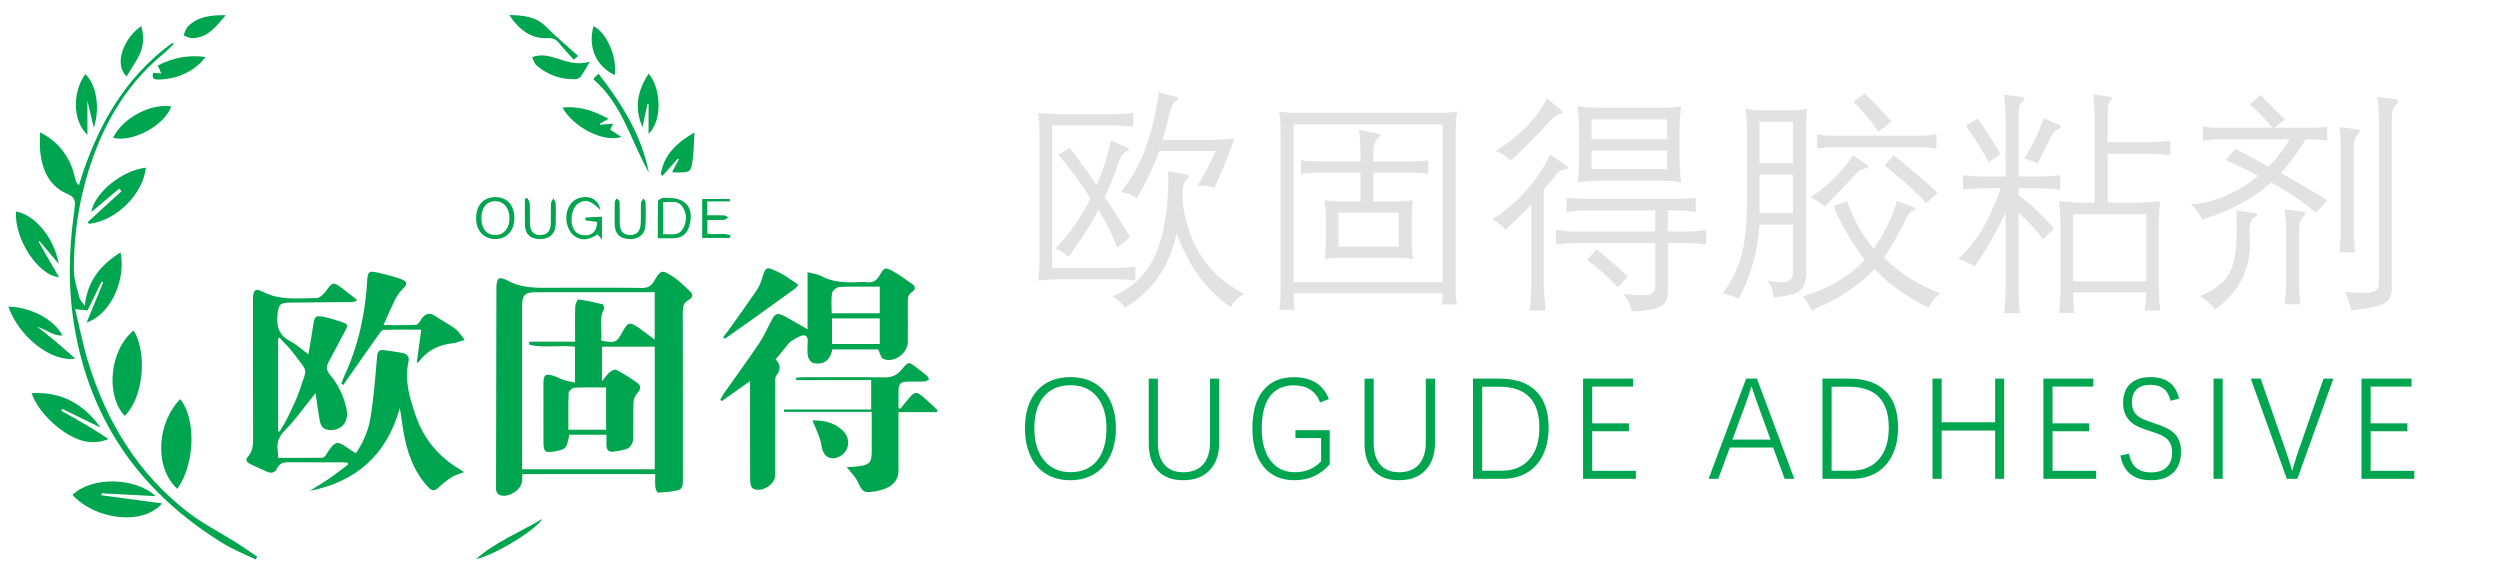 <?xml version="1.0" encoding="utf-8"?>
<!-- Generator: Adobe Illustrator 16.0.0, SVG Export Plug-In . SVG Version: 6.00 Build 0)  -->
<!DOCTYPE svg PUBLIC "-//W3C//DTD SVG 1.1//EN" "http://www.w3.org/Graphics/SVG/1.1/DTD/svg11.dtd">
<svg version="1.1" id="图层_1" xmlns="http://www.w3.org/2000/svg" xmlns:xlink="http://www.w3.org/1999/xlink" x="0px" y="0px"
	 width="302.042px" height="70.5px" viewBox="0 0 302.042 70.5" enable-background="new 0 0 302.042 70.5" xml:space="preserve">
<g>
	<path fill="#00A54F" d="M79.162,57.273c-5.394,0-10.67,0-16.044,0c-0.013,0.269-0.036,0.528-0.04,0.791
		c-0.017,1.162-1.865,2.261-2.848,1.668c-0.163-0.1-0.301-0.396-0.301-0.598c0.004-8.104,0.026-16.201,0.045-24.305
		c0.003-1.192,0.289-1.507,1.315-0.947c1.9,1.036,3.896,0.887,5.907,0.886c3.45,0,6.902-0.024,10.352,0.02
		c0.716,0.01,1.13-0.226,1.489-0.839c0.773-1.328,0.886-1.387,2.176-0.586c0.788,0.49,1.459,1.186,2.15,1.827
		c0.422,0.392,0.319,0.797-0.169,1.056c-0.587,0.312-0.706,0.787-0.704,1.431c0.021,6.725,0.01,13.448,0.017,20.174
		c0,0.563,0.053,1.211-0.598,1.375c-0.784,0.199-1.609,0.248-2.42,0.289c-0.099,0.008-0.289-0.428-0.313-0.668
		C79.126,58.355,79.162,57.859,79.162,57.273z M63.078,56.699c5.409,0,10.705,0,16.029,0c0-4.971,0-9.889,0-14.813
		c-2.169,0-4.282,0-6.382,0c0,1.351,0,2.638,0,4.177c0.416-0.498,0.636-0.849,0.937-1.098c0.216-0.177,0.626-0.383,0.802-0.287
		c0.872,0.467,1.719,0.991,2.525,1.569c0.48,0.345,0.454,0.771,0.01,1.246c-0.262,0.278-0.451,0.743-0.464,1.131
		c-0.053,1.517,0.017,3.035-0.051,4.548c-0.016,0.352-0.319,0.857-0.622,0.997c-0.547,0.253-1.189,0.322-1.798,0.399
		c-0.528,0.068-0.801-0.236-0.798-0.785c0.002-0.403,0.001-0.807,0.001-1.26c-1.562,0-3.028,0-4.485,0
		c-0.313,1.666-0.391,1.754-1.759,2.009c-1.184,0.222-1.361,0.073-1.363-1.194c-0.005-2.344,0.001-4.688-0.005-7.029
		c-0.003-1.01,0.247-1.221,1.198-0.914c0.435,0.139,0.839,0.377,1.274,0.519c0.417,0.133,0.857,0.196,1.337,0.305
		c0-1.538,0-2.931,0-4.333c-1.87-0.218-3.734,0.192-5.531-0.242c0.003-0.123,0.007-0.244,0.01-0.365c1.834,0,3.671,0,5.537,0
		c0-1.535-0.022-2.909,0.019-4.282c0.01-0.289,0.285-0.831,0.382-0.818c0.979,0.134,1.95,0.341,2.912,0.578
		c0.11,0.028,0.262,0.446,0.195,0.562c-0.719,1.252-0.164,2.57-0.361,3.828c1.716,0.33,1.854,0.268,2.617-1.109
		c0.027-0.051,0.052-0.098,0.08-0.145c0.541-0.931,0.755-0.988,1.649-0.424c0.252,0.157,0.489,0.342,0.729,0.52
		c0.442,0.328,0.88,0.658,1.398,1.046c0-1.999,0-3.827,0-5.732c-2.138,0-4.21,0-6.281,0c-2.698,0-5.394-0.009-8.091,0.005
		c-1.35,0.009-1.648,0.349-1.648,1.724c0.002,6.201,0.002,12.406,0.002,18.607C63.078,55.961,63.078,56.288,63.078,56.699z
		 M73.227,51.922c0-1.711,0-3.373,0-5.109c-1.315,0-2.579-0.035-3.838,0.03c-0.248,0.013-0.676,0.396-0.686,0.622
		c-0.063,1.479-0.032,2.961-0.032,4.457C70.248,51.922,71.717,51.922,73.227,51.922z"/>
	<path fill="#00A54F" d="M37.265,42.807c0.21-1.279,0.414-2.406,0.58-3.539c0.147-1.008,0.265-1.179,1.233-0.998
		c0.84,0.153,1.65,0.479,2.472,0.729c0.485,0.147,0.447,0.425,0.235,0.815c-0.713,1.313-1.393,2.646-2.102,3.961
		c-0.297,0.552-0.251,0.976,0.171,1.479c1.032,1.229,1.723,2.662,2.028,4.261c0.254,1.336-0.5,2.363-1.74,2.438
		c-0.922,0.055-1.36-0.271-1.525-1.207c-0.176-0.998-0.31-2.004-0.499-3.249c-0.28,0.355-0.429,0.55-0.583,0.74
		c-0.995,1.228-1.906,2.545-3.017,3.65c-0.756,0.75-1.109,1.489-0.967,2.519c0.037,0.269,0.032,0.541,0.052,0.909
		c1.813,0,3.583,0.007,5.352-0.012c0.126,0,0.274-0.144,0.372-0.256c0.122-0.145,0.195-0.33,0.303-0.486
		c0.862-1.271,1.146-1.32,2.369-0.442c0.302,0.219,0.623,0.409,0.993,0.649c0.929-1.373,1.541-2.828,1.782-4.36
		c0.378-2.409,0.583-4.853,0.777-7.291c0.053-0.681,0.262-0.896,0.864-0.81c0.771,0.11,1.545,0.199,2.304,0.365
		c0.464,0.104,0.762,0.457,0.641,0.985c-0.529,2.29,0.141,4.431,0.856,6.532c0.977,2.863,2.813,5.047,5.406,6.549
		c0.113,0.064,0.218,0.148,0.443,0.305c-0.557,0.219-1.049,0.335-1.457,0.59c-0.569,0.356-1.108,0.781-1.599,1.246
		c-0.476,0.454-0.83,0.467-1.287-0.029c-1.795-1.947-2.592-4.343-3.016-6.906c-0.144-0.861-0.229-1.734-0.407-2.639
		c-1.579,5.684-5.296,8.91-10.884,10.004c0.798-0.502,1.612-0.976,2.387-1.511c0.773-0.53,1.51-1.125,2.263-1.69
		c-0.018-0.068-0.036-0.139-0.055-0.207c-0.247-0.018-0.493-0.045-0.738-0.045c-2.131-0.004-4.261,0.019-6.39-0.01
		c-0.626-0.009-1.106,0.127-1.403,0.729c-0.244,0.502-0.652,0.652-1.148,0.441c-0.718-0.306-1.429-0.632-2.132-0.972
		c-0.41-0.196-0.586-0.508-0.226-0.905c0.559-0.621,0.605-1.356,0.604-2.15c-0.02-5.624-0.01-11.248-0.01-16.871
		c0-1.066,0.262-1.342,1.179-0.87c2.097,1.083,4.315,0.784,6.504,0.758c0.392-0.004,0.87-0.476,1.147-0.855
		c0.789-1.08,0.831-1.131,1.892-0.362c0.604,0.438,1.176,0.922,1.875,1.476c-0.307,0.135-0.42,0.225-0.534,0.226
		c-2.506,0.028-5.013,0.045-7.519,0.065c-1.358,0.012-1.461,0.232-1.587,1.565c-0.14,1.459,0.281,2.45,1.58,3.129
		C35.831,41.631,36.457,42.212,37.265,42.807z M33.602,52.1c0.06,0.015,0.118,0.028,0.178,0.047c0.337-0.59,0.714-1.156,1.003-1.77
		c0.515-1.088,1.073-2.167,1.442-3.309c0.902-2.793,1.066-1.91-0.763-4.385c-0.502-0.682-1.127-1.264-1.697-1.893
		c-0.053,0.04-0.109,0.082-0.164,0.123C33.602,44.643,33.602,48.372,33.602,52.1z"/>
	<path fill="#00A54F" d="M106.097,42.214c-1.743,0-3.646,0-5.542,0c-0.237,1.321-1.09,1.945-2.346,1.632
		c-0.257-0.063-0.55-0.502-0.6-0.809c-0.096-0.59-0.062-1.209-0.022-1.811c0.038-0.578-0.267-0.813-0.72-0.677
		c-0.469,0.138-0.906,0.429-1.32,0.709c-0.24,0.162-0.415,0.429-0.607,0.66c-0.4,0.479-0.793,0.968-1.229,1.503
		c0.614,0.622,0.646,1.258,0.078,1.953c-0.157,0.193-0.121,0.574-0.122,0.871c-0.007,3.721-0.003,7.438-0.006,11.158
		c0,1.152-1.736,2.205-2.715,1.598c-0.213-0.131-0.312-0.605-0.313-0.925c-0.021-3.69-0.014-7.386-0.014-11.074
		c0-0.274,0-0.547,0-0.96c-1.195,0.848-2.301,1.634-3.408,2.417c-0.062-0.054-0.124-0.108-0.185-0.16
		c0.146-0.258,0.271-0.526,0.44-0.769c1.414-2.014,2.864-3.999,4.241-6.036c0.562-0.834,0.983-1.767,1.442-2.669
		c0.499-0.98,0.748-1.1,1.688-0.598c0.877,0.47,1.726,0.989,2.729,1.568c0-2.329,0-4.536,0-6.909
		c0.652,0.174,1.205,0.215,1.651,0.46c1.344,0.734,2.773,0.809,4.239,0.746c0.43-0.02,0.868-0.05,1.292,0.005
		c0.707,0.093,1.146-0.184,1.51-0.806c0.586-0.999,0.676-1.038,1.653-0.509c0.802,0.437,1.533,1.009,2.29,1.532
		c0.474,0.326,0.407,0.69-0.025,0.971c-0.459,0.298-0.504,0.714-0.499,1.206c0.019,1.599,0.011,3.198,0.005,4.795
		c-0.004,1.417-1.71,2.644-2.979,2.065C106.423,43.23,106.327,42.674,106.097,42.214z M106.289,38.471c-1.979,0-3.873,0-5.769,0
		c0,1.071,0,2.071,0,3.092c1.953,0,3.847,0,5.769,0C106.289,40.509,106.289,39.523,106.289,38.471z M106.289,34.634
		c-1.677,0-3.282-0.041-4.883,0.036c-0.319,0.015-0.834,0.451-0.882,0.753c-0.125,0.793-0.042,1.617-0.042,2.423
		c1.997,0,3.888,0,5.807,0C106.289,36.773,106.289,35.762,106.289,34.634z"/>
	<path fill="#00A54F" d="M10.243,36.925c0.349-3.135,2.025-4.982,4.321-6.434c0.647,3.033-0.958,7.372-4.103,8.487
		c0.693-1.68,1.351-3.273,2.007-4.866c-0.066-0.032-0.133-0.063-0.2-0.094c-0.553,1.141-1.104,2.281-1.685,3.483
		c-0.393-0.039-0.832-0.083-1.503-0.15c0.542,2.231,0.949,4.357,1.581,6.412c2.246,7.305,6.082,13.551,12.135,18.188
		c1.754,1.346,3.758,2.349,5.634,3.532c0.899,0.564,1.767,1.18,2.648,1.773c-0.063,0.11-0.126,0.223-0.19,0.336
		c-1.301-0.633-2.664-1.158-3.894-1.912c-9.681-5.938-15.927-14.387-17.952-25.885c-0.828-4.71-0.768-9.426-0.087-14.148
		c0.035-0.245,0.036-0.495,0.072-0.74c0.112-0.78-0.145-1.17-0.929-1.504c-2.141-0.913-2.984-2.827-3.241-5.05
		c-0.083-0.723-0.013-1.464-0.013-2.372c1.883,0.965,3.063,2.319,3.79,4.094c0.226,0.555,0.337,1.158,0.518,1.734
		c0.062,0.197,0.175,0.377,0.377,0.568c2.111-6.926,5.428-12.945,11.29-17.199c0.054,0.045,0.107,0.092,0.16,0.138
		c-0.399,0.383-0.775,0.794-1.2,1.143c-4.898,4.023-7.766,9.347-9.448,15.422c-0.974,3.519-1.417,7.127-1.412,10.774
		c0.002,1.117,0.413,2.239,0.685,3.349C9.669,36.27,9.926,36.482,10.243,36.925z"/>
	<path fill="#00A54F" d="M108.756,49.396c0.351-0.424,0.697-0.856,1.052-1.276c0.694-0.815,0.919-0.853,1.721-0.17
		c0.609,0.516,1.176,1.084,1.762,1.627c-0.037,0.073-0.074,0.146-0.11,0.219c-1.512,0-3.023,0-4.628,0c0,1.601,0,3.108,0,4.617
		c0,0.743-0.022,1.489,0.005,2.231c0.043,1.181-0.513,1.939-1.541,2.359c-0.421,0.172-0.873,0.292-1.322,0.364
		c-1.371,0.216-1.456,0.096-2.084-1.187c-0.321-0.652-0.879-1.18-1.31-1.738c0.383-0.029,0.974-0.039,1.553-0.123
		c1.199-0.172,1.461-0.5,1.462-1.727c0.001-1.563,0-3.129,0-4.834c-3.595,0-7.096,0-10.595,0c-0.001-0.094-0.001-0.189-0.001-0.285
		c3.489,0,6.979,0,10.531,0c0-1.227,0-2.31,0-3.554c-3.03,0-6.044,0-9.056,0c-0.002-0.096-0.006-0.188-0.009-0.285
		c0.296-0.02,0.592-0.057,0.889-0.057c3.263-0.005,6.526-0.035,9.789,0.017c0.9,0.016,1.533-0.281,2.097-0.964
		c0.803-0.974,0.828-0.952,1.803-0.19c0.407,0.316,0.825,0.619,1.218,0.953c0.125,0.104,0.184,0.293,0.274,0.441
		c-0.172,0.089-0.341,0.249-0.516,0.257c-0.674,0.031-1.349,0.007-2.023,0.015c-0.934,0.012-1.155,0.232-1.163,1.162
		c-0.006,0.676-0.001,1.354-0.001,2.028C108.62,49.334,108.688,49.364,108.756,49.396z"/>
	<path fill="#00A54F" d="M50.891,39.831c-1.582,0-3.055-0.024-4.527,0.024c-0.209,0.006-0.447,0.328-0.606,0.552
		c-1.296,1.823-2.576,3.661-3.86,5.495c-0.141,0.199-0.279,0.402-0.417,0.604c-0.079-0.05-0.157-0.104-0.235-0.156
		c0.101-0.275,0.183-0.563,0.307-0.828c1.745-3.699,2.58-7.629,2.82-11.706c0.055-0.924,0.21-1.107,1.072-0.918
		c1.022,0.224,2.048,0.474,3.028,0.835c0.789,0.292,0.769,0.598,0.191,1.174c-0.356,0.354-0.669,0.783-0.895,1.233
		c-0.493,0.973-0.919,1.981-1.441,3.133c1.392,0,2.692,0.037,3.985-0.039c0.234-0.014,0.448-0.494,0.657-0.771
		c0.447-0.582,0.935-0.743,1.591-0.296c0.803,0.548,1.675,0.993,2.458,1.566c0.396,0.289,0.66,0.766,1.12,1.32
		c-0.57,0.176-0.955,0.362-1.354,0.404c-1.687,0.171-3.116,0.813-4.16,2.227c-0.042,0.057-0.127,0.08-0.277,0.168
		C50.53,42.5,50.702,41.225,50.891,39.831z"/>
	<path fill="#00A54F" d="M12.254,59.835c2.412,0.321,4.823,0.646,7.335,0.983c-2.258,2.676-8.008,2.047-10.834-1.025
		c2.316-2.24,7.584-2.146,10.048,0.146c-2.147-0.107-4.331-0.223-6.514-0.336C12.278,59.684,12.266,59.76,12.254,59.835z"/>
	<path fill="#00A54F" d="M21.417,59.063c-2.927-2.748-2.34-8.131,0.352-10.84C23.722,50.578,23.558,56.126,21.417,59.063z"/>
	<path fill="#00A54F" d="M15.063,50.25c-2.365-2.549-1.786-8.039,1.091-10.316C17.852,42.754,17.285,48.119,15.063,50.25z"/>
	<path fill="#00A54F" d="M13.108,53.043c-1.013,0.411-1.974,0.473-2.972,0.246c-2.408-0.544-5.547-3.385-6.309-5.788
		c3.534-0.212,6.253,1.258,8.324,4.159c-1.547-0.756-3.093-1.51-4.64-2.266c-0.039,0.08-0.079,0.16-0.117,0.238
		c1.077,0.607,2.164,1.196,3.229,1.826C11.447,51.945,12.24,52.486,13.108,53.043z"/>
	<path fill="#00A54F" d="M87.369,40.725c0.228-0.291,0.468-0.58,0.684-0.882c1.093-1.53,2.196-3.056,3.261-4.609
		c0.305-0.443,0.566-0.95,0.718-1.468c0.481-1.627,0.516-1.604,2.056-0.867c0.812,0.389,1.538,0.968,2.36,1.498
		c-0.198,0.244-0.276,0.392-0.394,0.478c-1.661,1.204-3.324,2.4-4.992,3.592c-1.162,0.83-2.333,1.646-3.5,2.467
		C87.497,40.863,87.432,40.794,87.369,40.725z"/>
	<path fill="#00A54F" d="M1,37.04c2.708,0.056,5.551,1.562,6.55,3.493c-1.185,0.068-1.988-0.762-3.029-1.041
		c0.751,0.602,1.511,1.191,2.25,1.811c0.761,0.637,1.502,1.303,2.33,2.021C6.204,43.791,2.305,40.713,1,37.04z"/>
	<path fill="#00A54F" d="M14.392,22.792c-1.114,0.939-2.228,1.877-3.359,2.83c0.358-2.325,3.746-5.066,6.595-5.362
		c-0.357,3.218-3.585,6.408-6.866,6.783c-0.062-0.062-0.123-0.125-0.185-0.185c1.37-1.257,2.739-2.513,4.109-3.77
		C14.588,22.989,14.49,22.89,14.392,22.792z"/>
	<path fill="#00A54F" d="M1.93,25.556c2.274,0.389,4.603,3.143,5.17,6.325c-0.873-1.034-1.599-1.893-2.325-2.751
		c-0.037,0.026-0.073,0.053-0.111,0.08c0.808,1.403,1.616,2.804,2.461,4.27C4.57,33.276,1.712,28.814,1.93,25.556z"/>
	<path fill="#00A54F" d="M20.692,12.858c-0.805,2.3-4.643,4.373-7.022,3.792C14.758,14.303,18.193,12.447,20.692,12.858z"/>
	<path fill="#00A54F" d="M67.957,12.989c2.002-0.199,3.765,0.367,5.547,1.365c-0.397,0.229-0.71,0.409-1.023,0.589
		c0.006,0.044,0.012,0.088,0.018,0.133c0.506-0.044,1.01-0.088,1.581-0.138c-0.126,0.25-0.23,0.456-0.366,0.723
		c0.453,0.291,0.899,0.577,1.368,0.879C72.792,17.279,69.165,15.243,67.957,12.989z"/>
	<path fill="#00A54F" d="M98.154,50.794c1.216-0.028,2.516,0.185,3.586,1.144c1.132,1.016,0.925,2.633-0.394,3.256
		c-0.862,0.406-1.622,0.131-1.958-0.776c-0.17-0.458-0.176-0.979-0.338-1.438C98.795,52.251,98.47,51.552,98.154,50.794z"/>
	<path fill="#00A54F" d="M10.562,16.301c-1.771-1.667-1.862-5.09-0.263-7.346c1.33,1.178,1.836,4.102,1.03,6.477
		c-0.265-1.127-0.495-2.101-0.767-3.254C10.562,13.657,10.562,14.946,10.562,16.301z"/>
	<path fill="#00A54F" d="M64.274,6.911c1.15-0.426,2.056-0.142,2.953,0.131c1.26,0.384,2.501,0.884,4.046,0.4
		c-0.428,0.714-0.729,1.284-1.102,1.802c-0.129,0.179-0.431,0.315-0.658,0.324c-1.765,0.059-3.338-0.511-4.688-1.662
		C64.571,7.69,64.473,7.284,64.274,6.911z"/>
	<path fill="#00A54F" d="M77.622,15.368c-1.007-2.311-0.616-4.436,0.746-6.457c1.434,1.599,1.757,5.565-0.011,7.268
		c0-1.228,0-2.421,0-3.614c-0.042-0.009-0.083-0.018-0.125-0.025C78.029,13.482,77.825,14.425,77.622,15.368z"/>
	<path fill="#00A54F" d="M81.194,20.806c0.311-0.588,0.564-1.065,0.818-1.542c-0.036-0.039-0.072-0.077-0.108-0.114
		c-0.619,0.699-1.237,1.397-1.856,2.096c-0.072-0.072-0.144-0.146-0.215-0.219c0.397-2.345,1.911-3.774,4.067-5.024
		c-0.065,1.139-0.07,2.079-0.181,3.006c-0.219,1.831-0.244,1.828-2.094,1.83C81.521,20.838,81.417,20.823,81.194,20.806z"/>
	<path fill="#00A54F" d="M19.486,8.878c-0.162-0.37-0.278-0.639-0.423-0.968C20.85,7,22.689,6.597,24.838,6.885
		c-0.266,0.313-0.427,0.545-0.629,0.731c-1.441,1.332-3.146,1.953-5.081,1.995c-0.603,0.014-0.788-0.202-0.616-0.819
		C18.793,8.816,19.075,8.841,19.486,8.878z"/>
	<path fill="#00A54F" d="M69.842,6.758C69.69,6.887,69.53,7.023,69.311,7.21c-0.611-0.686-1.23-1.33-1.787-2.026
		c-0.361-0.452-0.749-0.6-1.317-0.573c-2.061,0.095-3.474-0.992-4.684-2.798c1.72,0.06,3.192,0.154,4.407,1.376
		C67.155,4.421,68.493,5.537,69.842,6.758z"/>
	<path fill="#00A54F" d="M74.266,9.075c-2.293-1.121-3.255-3.39-2.558-5.925C73.313,3.971,74.592,6.889,74.266,9.075z"/>
	<path fill="#00A54F" d="M15.291,9.246c-1.712-1.737-0.045-4.891,1.785-6.1c0.286,1.104,0.312,2.217-0.125,3.229
		C16.522,7.36,15.879,8.247,15.291,9.246z"/>
	<path fill="#00A54F" d="M78.396,20.858c-2.17-3.804-3.21-8.303-6.719-11.291c0.125-0.151,0.203-0.258,0.296-0.352
		c0.091-0.091,0.199-0.168,0.352-0.294C75.116,12.526,77.501,16.29,78.396,20.858z"/>
	<path fill="#00A54F" d="M72.549,25.382c-0.84-0.813-1.71-1.608-2.813-0.703c-0.35,0.288-0.581,0.873-0.646,1.354
		c-0.201,1.465,0.412,2.352,1.537,2.404c0.938,0.045,1.511-0.556,1.51-1.625c-0.464-0.063-0.935-0.127-1.405-0.191
		c0.001-0.114,0.004-0.227,0.006-0.34c0.644-0.033,1.288-0.065,1.985-0.102c0,0.921,0,1.742,0,2.754
		c-0.246-0.291-0.373-0.438-0.523-0.617c-0.943,0.614-1.982,0.913-2.942,0.086c-0.393-0.338-0.695-0.941-0.782-1.467
		c-0.262-1.597,0.493-2.836,1.744-3.081C71.371,23.63,72.314,24.167,72.549,25.382z"/>
	<path fill="#00A54F" d="M27.274,1.836c-1.225,1.446-2.257,2.817-4.166,2.773c-0.311-0.007-0.617-0.221-0.925-0.339
		c0.156-0.349,0.235-0.779,0.484-1.035C23.882,1.984,25.449,1.824,27.274,1.836z"/>
	<path fill="#00A54F" d="M59.855,23.814c1.392,0.001,2.274,0.963,2.293,2.501c0.018,1.537-0.937,2.587-2.331,2.564
		c-1.392-0.021-2.295-1.012-2.295-2.515C57.523,24.792,58.419,23.813,59.855,23.814z M58.16,26.391
		c0.01,1.274,0.671,2.036,1.739,2.001c1.006-0.032,1.659-0.833,1.656-2.03c-0.003-1.224-0.707-2.06-1.727-2.055
		C58.783,24.313,58.149,25.104,58.16,26.391z"/>
	<path fill="#00A54F" d="M79.475,28.783c0-1.532-0.014-2.984,0.021-4.438c0.003-0.143,0.278-0.357,0.459-0.402
		c0.28-0.071,0.589-0.027,0.886-0.025c2.093,0.006,3.036,1.307,2.446,3.368c-0.281,0.977-0.886,1.467-1.882,1.493
		C80.793,28.796,80.179,28.783,79.475,28.783z M80.116,28.286c0.93-0.019,1.874,0.286,2.411-0.679c0.47-0.843,0.474-1.77-0.05-2.586
		c-0.583-0.911-1.511-0.556-2.36-0.606C80.116,25.739,80.116,26.964,80.116,28.286z"/>
	<path fill="#00A54F" d="M88.169,28.747c-1.093,0-2.186,0-3.331,0c0-1.587,0-3.138,0-4.704c1.128,0,2.232,0,3.336,0
		c0.004,0.098,0.009,0.195,0.012,0.292c-0.891,0-1.784,0-2.732,0c0,0.619,0,1.073,0,1.674c0.653,0,1.339-0.016,2.023,0.011
		c0.172,0.007,0.338,0.153,0.507,0.236c-0.175,0.106-0.346,0.293-0.526,0.304c-0.642,0.037-1.288,0.013-1.997,0.013
		c0,0.571,0,1.096,0,1.632c0.933,0.25,1.942-0.155,2.814,0.247C88.24,28.552,88.205,28.649,88.169,28.747z"/>
	<path fill="#00A54F" d="M63.694,23.909c0.105,0.21,0.295,0.416,0.305,0.631c0.039,0.798,0.005,1.599,0.022,2.398
		c0.022,1.009,0.419,1.456,1.256,1.455c0.823,0,1.236-0.455,1.271-1.458c0.028-0.799-0.009-1.599,0.027-2.398
		c0.008-0.193,0.19-0.378,0.293-0.566c0.094,0.189,0.263,0.375,0.269,0.566c0.026,0.882,0.035,1.766-0.005,2.647
		c-0.05,1.104-0.822,1.746-1.974,1.701c-1.118-0.044-1.714-0.623-1.736-1.733c-0.02-1.043-0.005-2.087-0.005-3.13
		C63.51,23.983,63.601,23.945,63.694,23.909z"/>
	<path fill="#00A54F" d="M74.266,25.873c0-0.496-0.02-0.993,0.012-1.488c0.009-0.146,0.163-0.281,0.25-0.422
		c0.114,0.144,0.323,0.285,0.328,0.434c0.033,0.854,0.009,1.708,0.022,2.563c0.013,0.953,0.403,1.409,1.194,1.436
		c0.831,0.026,1.293-0.428,1.337-1.398c0.038-0.824-0.005-1.653,0.033-2.479c0.008-0.185,0.202-0.362,0.31-0.543
		c0.088,0.173,0.248,0.345,0.251,0.52c0.019,0.91,0.038,1.821-0.019,2.727c-0.069,1.111-0.848,1.722-2.008,1.658
		c-1.109-0.06-1.682-0.648-1.71-1.765C74.257,26.701,74.266,26.287,74.266,25.873z"/>
	<path fill="#00A54F" d="M57.511,67.54c2.383-2.093,5.33-3.244,8.012-4.853C64.894,63.908,59.794,67.104,57.511,67.54z"/>
</g>
<path fill="#00A54F" d="M134.815,51.74c0,1.254-0.224,2.359-0.671,3.316c-0.449,0.955-1.085,1.688-1.914,2.197
	c-0.827,0.51-1.798,0.766-2.914,0.766c-1.138,0-2.119-0.256-2.943-0.766c-0.824-0.51-1.454-1.24-1.888-2.193
	c-0.435-0.955-0.651-2.062-0.651-3.32c0-1.924,0.485-3.436,1.455-4.531c0.97-1.096,2.318-1.645,4.043-1.645
	c1.127,0,2.103,0.246,2.927,0.737c0.824,0.493,1.457,1.209,1.896,2.147C134.596,49.391,134.815,50.486,134.815,51.74z
	 M133.678,51.74c0-1.609-0.381-2.879-1.146-3.805c-0.763-0.93-1.829-1.394-3.199-1.394c-1.384,0-2.458,0.456-3.223,1.37
	c-0.764,0.913-1.145,2.189-1.145,3.827c0,1.632,0.388,2.925,1.167,3.878c0.778,0.953,1.84,1.431,3.186,1.431
	c1.396,0,2.472-0.467,3.227-1.399C133.301,54.716,133.678,53.412,133.678,51.74z"/>
<path fill="#00A54F" d="M142.926,58.02c-1.296,0-2.311-0.381-3.042-1.146c-0.73-0.765-1.096-1.847-1.096-3.242v-7.886h1.105v7.773
	c0,1.127,0.263,2,0.791,2.614c0.528,0.616,1.283,0.923,2.267,0.923c1.045,0,1.846-0.313,2.403-0.943
	c0.559-0.631,0.837-1.531,0.837-2.706v-7.661h1.112v7.713c0,1.434-0.384,2.551-1.154,3.354
	C145.381,57.617,144.306,58.02,142.926,58.02z"/>
<path fill="#00A54F" d="M156.403,58.02c-1.62,0-2.875-0.556-3.764-1.666c-0.888-1.111-1.331-2.647-1.331-4.612
	c0-1.976,0.434-3.499,1.302-4.57c0.869-1.069,2.106-1.604,3.71-1.604c2.121,0,3.535,0.884,4.237,2.654l-1.063,0.395
	c-0.533-1.374-1.598-2.063-3.19-2.063c-1.259,0-2.218,0.446-2.878,1.336c-0.658,0.893-0.987,2.176-0.987,3.854
	c0,1.654,0.353,2.953,1.06,3.896c0.707,0.94,1.688,1.412,2.946,1.412c1.298,0,2.353-0.439,3.166-1.322v-2.801h-3.101v-0.953h4.139
	v4.123C159.533,57.378,158.119,58.02,156.403,58.02z"/>
<path fill="#00A54F" d="M169,58.02c-1.299,0-2.313-0.381-3.043-1.146s-1.098-1.847-1.098-3.242v-7.886h1.104v7.773
	c0,1.127,0.266,2,0.793,2.614c0.527,0.616,1.283,0.923,2.267,0.923c1.045,0,1.845-0.313,2.403-0.943
	c0.558-0.631,0.836-1.531,0.836-2.706v-7.661h1.113v7.713c0,1.434-0.385,2.551-1.153,3.354C171.451,57.617,170.378,58.02,169,58.02z
	"/>
<path fill="#00A54F" d="M187.1,51.664c0,1.259-0.228,2.357-0.681,3.298c-0.453,0.938-1.099,1.654-1.934,2.146
	c-0.836,0.494-1.807,0.74-2.91,0.74h-3.611V45.745h3.217c1.929,0,3.396,0.503,4.404,1.512C186.596,48.266,187.1,49.732,187.1,51.664
	z M185.979,51.664c0-3.294-1.614-4.939-4.839-4.939h-2.069V56.87h2.365c1.417,0,2.528-0.456,3.334-1.37
	C185.578,54.586,185.979,53.307,185.979,51.664z"/>
<path fill="#00A54F" d="M191.262,57.848V45.745h6.042v0.962h-4.938v4.441h4.436v0.953h-4.436v4.783h5.275v0.963H191.262
	L191.262,57.848z"/>
<path fill="#00A54F" d="M215.619,57.848l-1.393-3.779h-5.234l-1.393,3.779h-1.171l4.532-12.103h1.311l4.51,12.103H215.619z
	 M211.597,46.698c-0.104,0.354-0.217,0.71-0.338,1.065c-0.12,0.354-0.245,0.705-0.371,1.055l-1.583,4.297h4.608l-1.566-4.305
	c-0.127-0.354-0.251-0.707-0.372-1.057c-0.12-0.352-0.235-0.701-0.347-1.057L211.597,46.698L211.597,46.698z"/>
<path fill="#00A54F" d="M229.318,51.664c0,1.259-0.229,2.357-0.682,3.298c-0.451,0.938-1.098,1.654-1.934,2.146
	c-0.836,0.494-1.807,0.74-2.91,0.74h-3.607V45.745h3.212c1.931,0,3.397,0.503,4.406,1.512
	C228.813,48.266,229.318,49.732,229.318,51.664z M228.197,51.664c0-3.294-1.613-4.939-4.84-4.939h-2.068V56.87h2.364
	c1.421,0,2.53-0.456,3.337-1.37C227.794,54.586,228.197,53.307,228.197,51.664z"/>
<path fill="#00A54F" d="M241.048,57.848v-5.832h-6.465v5.832h-1.104V45.745h1.104v5.272h6.465v-5.272h1.088v12.103H241.048z"/>
<path fill="#00A54F" d="M246.876,57.848V45.745h6.041v0.962h-4.938v4.441h4.437v0.953h-4.437v4.783h5.274v0.963H246.876
	L246.876,57.848z"/>
<path fill="#00A54F" d="M263.5,54.583c0,1.094-0.315,1.94-0.947,2.539c-0.631,0.599-1.524,0.897-2.678,0.897
	c-2.095,0-3.326-0.994-3.695-2.981l1.031-0.224c0.158,0.797,0.459,1.371,0.898,1.727s1.028,0.534,1.766,0.534
	c0.828,0,1.461-0.21,1.897-0.627c0.437-0.419,0.655-1.019,0.655-1.796c0-0.447-0.073-0.813-0.227-1.096
	c-0.149-0.283-0.356-0.519-0.615-0.703c-0.258-0.188-0.561-0.34-0.908-0.461c-0.35-0.121-0.725-0.246-1.125-0.379
	c-0.848-0.268-1.461-0.541-1.844-0.82c-0.383-0.276-0.678-0.62-0.887-1.029s-0.314-0.914-0.314-1.516
	c0-0.979,0.289-1.738,0.865-2.276c0.578-0.538,1.381-0.808,2.408-0.808c0.975,0,1.743,0.209,2.313,0.631
	c0.568,0.421,0.962,1.076,1.176,1.962l-1.033,0.268c-0.152-0.665-0.433-1.151-0.834-1.465c-0.404-0.313-0.947-0.469-1.628-0.469
	c-0.704,0-1.246,0.182-1.63,0.543c-0.382,0.36-0.57,0.884-0.57,1.571c0,0.429,0.073,0.785,0.223,1.068
	c0.146,0.283,0.373,0.525,0.681,0.727c0.304,0.199,0.853,0.43,1.644,0.687c0.912,0.306,1.545,0.562,1.9,0.771
	c0.354,0.207,0.635,0.44,0.844,0.694c0.209,0.255,0.367,0.548,0.477,0.882C263.449,53.766,263.5,54.148,263.5,54.583z"/>
<path fill="#00A54F" d="M267.433,57.848V45.745h1.104v12.103H267.433z"/>
<path fill="#00A54F" d="M277.561,57.848h-1.271l-4.359-12.103h1.195l3.195,9.182c0.299,0.884,0.502,1.541,0.612,1.976
	c0.093-0.325,0.188-0.65,0.285-0.979c0.095-0.326,0.198-0.652,0.309-0.979l3.196-9.199h1.188L277.561,57.848z"/>
<path fill="#00A54F" d="M285.307,57.848V45.745h6.045v0.962h-4.938v4.441h4.435v0.953h-4.435v4.783h5.275v0.963H285.307
	L285.307,57.848z"/>
<g>
	<path fill="#E2E2E2" d="M125.43,13.631c0.896,0.092,1.729,0.151,2.497,0.178h6.861c0.713-0.027,1.427-0.086,2.141-0.178v1.688
		c-0.732-0.092-1.446-0.146-2.141-0.165h-7.67v17.22h7.89c0.659-0.018,1.381-0.073,2.168-0.164v1.688
		c-0.75-0.092-1.463-0.146-2.14-0.165h-7.163c-0.668,0.019-1.482,0.073-2.442,0.165c0.091-0.878,0.146-1.638,0.165-2.278V16.101
		C125.576,15.333,125.521,14.509,125.43,13.631z M131.755,23.977c-1.235-1.948-2.529-3.709-3.883-5.283l1.358-0.851
		c1.198,1.574,2.292,3.083,3.279,4.528c0.787-1.894,1.358-3.691,1.715-5.393l1.907,0.81c0.192,0.101,0.288,0.188,0.288,0.261
		c-0.019,0.091-0.124,0.174-0.316,0.247c-0.412,0.229-0.736,0.69-0.974,1.386c-0.412,1.253-0.965,2.63-1.66,4.13
		c1.144,1.702,2.163,3.312,3.06,4.83l-1.551,1.29c-0.466-1.29-1.221-2.826-2.264-4.61c-0.942,1.857-2.145,3.751-3.608,5.681
		c-0.448-0.393-0.988-0.713-1.619-0.96C129.226,28.249,130.648,26.227,131.755,23.977z M141.141,20.711l2.223,0.371
		c0.201,0.037,0.302,0.092,0.302,0.165c0.019,0.092-0.064,0.215-0.247,0.371c-0.366,0.21-0.549,0.896-0.549,2.058
		c0,0.32,0.014,0.672,0.042,1.057c0.787,5.15,3.27,8.74,7.451,10.771c-0.695,0.348-1.258,0.878-1.688,1.592
		c-2.909-2.004-5.082-4.972-6.518-8.905c-0.887,4.07-2.968,7.066-6.243,8.987c-0.302-0.484-0.81-0.951-1.523-1.398
		c2.817-1.107,4.72-3.225,5.708-6.354C140.848,27.046,141.195,24.142,141.141,20.711z M135.405,23.167
		c2.36-2.735,3.888-6.737,4.583-12.006l2.113,0.535c0.165,0.037,0.247,0.103,0.247,0.199s-0.083,0.199-0.247,0.309
		c-0.357,0.201-0.613,0.667-0.769,1.399c-0.274,1.198-0.563,2.296-0.864,3.293h6.353c0.75-0.018,1.527-0.073,2.333-0.165
		c-0.851,2.314-1.66,4.309-2.429,5.982c-0.503-0.21-1.194-0.297-2.072-0.261c0.823-1.271,1.555-2.676,2.195-4.212h-6.778
		c-0.732,2.022-1.651,3.934-2.758,5.735C136.9,23.602,136.265,23.332,135.405,23.167z"/>
	<path fill="#E2E2E2" d="M156.455,37.438h-1.908c0.109-0.484,0.164-1.139,0.164-1.961v-19.54c0-1.006-0.055-1.83-0.164-2.47
		c0.521,0.11,1.271,0.165,2.25,0.165h16.975c1.042,0,1.803-0.055,2.277-0.165c-0.119,0.677-0.18,1.5-0.18,2.47v19.499
		c0,0.512,0.061,0.965,0.18,1.358h-1.922c0.119-0.284,0.18-0.736,0.18-1.358h-18.018C156.289,36.357,156.343,37.025,156.455,37.438z
		 M156.289,34.09h18.018V15.044h-18.018V34.09z M164.179,15.689l2.388,0.48c0.155,0.037,0.233,0.091,0.233,0.165
		s-0.078,0.165-0.233,0.274c-0.43,0.32-0.646,0.97-0.646,1.948v0.947h4.363c1.043,0,1.803-0.055,2.277-0.165v1.688
		c-0.529-0.11-1.29-0.165-2.277-0.165h-4.363v3.485h2.621c0.896,0,1.623-0.059,2.182-0.178c-0.109,0.531-0.164,1.281-0.164,2.25
		v2.648c0,0.86,0.055,1.605,0.164,2.236c-0.559-0.109-1.268-0.164-2.127-0.164h-6.49c-0.822,0-1.52,0.055-2.085,0.164
		c0.108-0.576,0.164-1.313,0.164-2.209v-2.621c0-1.052-0.056-1.82-0.164-2.305c0.356,0.119,1.062,0.178,2.112,0.178h2.224V20.86
		h-4.926c-0.935,0-1.685,0.055-2.251,0.165v-1.688c0.447,0.11,1.197,0.165,2.251,0.165h4.926v-1.207
		C164.357,17.253,164.298,16.384,164.179,15.689z M161.708,25.692v4.103h7.272v-4.103H161.708z"/>
	<path fill="#E2E2E2" d="M180.315,26.501c3.22-2.149,5.543-4.761,6.972-7.835l1.961,1.345c0.137,0.083,0.207,0.165,0.207,0.247
		c0,0.027-0.006,0.05-0.015,0.069c-0.019,0.073-0.129,0.119-0.33,0.137c-0.394,0.018-0.723,0.188-0.987,0.507
		c-0.394,0.503-0.929,1.139-1.604,1.907v11.938c0.082,1.226,0.16,2.127,0.233,2.704h-1.936c0.055-0.504,0.118-1.404,0.191-2.704
		V24.731c-1.18,1.18-2.219,2.191-3.114,3.032C181.519,27.316,180.992,26.895,180.315,26.501z M180.699,18.214
		c2.764-1.646,4.836-3.746,6.217-6.298l1.604,1.304c0.22,0.165,0.312,0.284,0.274,0.357c0,0.073-0.137,0.151-0.412,0.233
		c-0.356,0.074-0.723,0.334-1.098,0.782c-1.391,1.574-2.974,3.174-4.748,4.803C181.989,18.891,181.376,18.498,180.699,18.214z
		 M190.208,27.97h9.771v-2.539h-8.508c-0.567,0-1.308,0.06-2.224,0.179v-1.743c0.916,0.109,1.655,0.165,2.224,0.165h11.155
		c0.539,0.019,1.289-0.037,2.25-0.165v1.743c-0.941-0.119-1.691-0.179-2.25-0.179h-1.125v2.539h2.388c0.54,0,1.29-0.06,2.25-0.178
		v1.743c-0.878-0.11-1.628-0.165-2.25-0.165h-2.388v5.626c0.037,1.023-0.233,1.688-0.811,1.988c-0.494,0.34-1.684,0.555-3.566,0.646
		c-0.119-0.77-0.449-1.479-0.988-2.127c0.914,0.109,1.65,0.164,2.21,0.164c0.446,0,0.768-0.036,0.96-0.109
		c0.494-0.138,0.718-0.572,0.673-1.304V29.37h-9.771c-0.53,0-1.271,0.055-2.224,0.165v-1.743
		C188.937,27.91,189.678,27.97,190.208,27.97z M190.593,12.849c0.96,0.11,1.729,0.165,2.305,0.165h7.82
		c0.65,0.019,1.445-0.036,2.389-0.165c-0.119,1.006-0.179,1.812-0.179,2.415v4.391c0,0.595,0.06,1.381,0.179,2.36
		c-0.96-0.137-1.756-0.197-2.389-0.178h-7.82c-0.595,0-1.361,0.06-2.305,0.178c0.119-0.979,0.179-1.765,0.179-2.36v-4.391
		C190.771,14.688,190.712,13.883,190.593,12.849z M191.746,31.4l1.151-1.276c1.299,1.034,2.558,2.132,3.772,3.293l-1.207,1.29
		C194.201,33.398,192.962,32.297,191.746,31.4z M192.28,14.427v2.388h9.14v-2.388H192.28z M192.28,18.214v2.223h9.14v-2.223H192.28z
		"/>
	<path fill="#E2E2E2" d="M208.155,35.406c1.07-1.418,1.829-2.973,2.277-4.665c0.431-1.628,0.636-3.705,0.618-6.229v-9.413
		c0-0.659-0.057-1.308-0.166-1.948c0.66,0.119,1.354,0.178,2.087,0.178h3.169c0.806,0,1.546-0.06,2.224-0.178
		c-0.11,0.768-0.165,1.509-0.165,2.223v17.59c0.02,1.07-0.238,1.793-0.769,2.168c-0.431,0.375-1.486,0.646-3.169,0.81
		c-0.02-0.667-0.243-1.349-0.674-2.043c0.695,0.137,1.25,0.206,1.66,0.206c0.32,0,0.571-0.042,0.756-0.124
		c0.43-0.146,0.636-0.576,0.617-1.29v-5.543h-4.021c-0.266,3.394-1.116,6.376-2.553,8.946
		C209.427,35.811,208.796,35.58,208.155,35.406z M212.574,14.729v4.981h4.047v-4.981H212.574z M212.574,21.109v4.638h4.047v-4.638
		H212.574z M217.802,35.832c3.183-0.988,5.685-2.475,7.505-4.459c-1.729-2.251-2.986-4.419-3.772-6.504
		c0.786-0.274,1.321-0.471,1.604-0.59c0.786,2.214,1.86,4.134,3.226,5.763c1.391-1.985,2.327-3.906,2.813-5.763l1.921,0.686
		c0.183,0.073,0.282,0.146,0.302,0.219c0.018,0.092-0.055,0.174-0.22,0.247c-0.375,0.137-0.658,0.439-0.851,0.906
		c-0.576,1.253-1.474,2.854-2.689,4.803c1.912,1.894,4.186,3.325,6.818,4.295c-0.631,0.438-1.115,1.02-1.453,1.742
		c-2.717-1.345-4.891-2.909-6.519-4.692c-1.894,2.03-4.433,3.701-7.614,5.008C218.569,36.797,218.212,36.244,217.802,35.832z
		 M223.867,18.804c0.072,0.055,0.195,0.128,0.369,0.22c0.596,0.375,1.043,0.668,1.346,0.878c0.127,0.074,0.184,0.146,0.164,0.22
		c-0.037,0.101-0.138,0.169-0.302,0.206c-0.485,0.091-0.868,0.297-1.151,0.617c-1.354,1.455-2.641,2.804-3.856,4.048
		c-0.431-0.412-0.979-0.814-1.646-1.208C220.83,22.486,222.521,20.826,223.867,18.804z M219.544,17.967v-1.743
		c0.521,0.11,1.176,0.165,1.961,0.165h10.265c0.878,0,1.604-0.055,2.183-0.165v1.743c-0.787-0.119-1.533-0.178-2.236-0.178h-10.209
		C220.774,17.789,220.121,17.848,219.544,17.967z M223.921,12.341l1.33-1.07c1.099,1.015,2.183,2.149,3.252,3.403l-1.537,1.235
		C225.86,14.335,224.845,13.146,223.921,12.341z M227.694,19.984l1.099-1.208c1.72,1.327,3.49,2.836,5.311,4.528l-1.387,1.235
		C231.462,23.167,229.789,21.649,227.694,19.984z"/>
	<path fill="#E2E2E2" d="M236.572,31.276c2.059-1.737,3.773-4.583,5.146-8.535h-2.305c-0.642,0.019-1.392,0.074-2.252,0.165v-1.743
		c0.823,0.091,1.564,0.146,2.225,0.165h2.922v-7.3c-0.02-0.713-0.077-1.578-0.178-2.593l2.25,0.288
		c0.137,0.055,0.205,0.128,0.205,0.22c0,0.092-0.078,0.206-0.232,0.343c-0.355,0.146-0.518,0.851-0.48,2.113v6.929h2.758
		c0.66-0.018,1.418-0.073,2.279-0.165v1.743c-0.916-0.091-1.675-0.146-2.279-0.165h-2.758v0.865
		c1.537,1.107,2.965,2.456,4.281,4.048l-1.33,1.262c-0.879-1.216-1.861-2.282-2.951-3.197v9.715c0.02,0.768,0.078,1.568,0.18,2.4
		h-1.922c0.102-0.904,0.16-1.706,0.179-2.4v-9.715c-1.408,2.864-2.666,5.027-3.772,6.491
		C238.013,31.835,237.359,31.523,236.572,31.276z M237.505,15.209l1.428-0.906c1.016,1.464,1.936,2.909,2.758,4.336l-1.413,0.947
		C239.436,18.049,238.512,16.59,237.505,15.209z M244.559,19.174c0.987-1.592,1.774-3.225,2.358-4.898l1.826,0.796
		c0.164,0.073,0.256,0.155,0.273,0.247c0,0.091-0.082,0.169-0.247,0.233c-0.411,0.146-0.75,0.49-1.017,1.029
		c-0.558,1.198-1.092,2.259-1.604,3.183C245.792,19.536,245.263,19.339,244.559,19.174z M250.623,37.809h-1.853
		c0.092-0.869,0.146-1.646,0.165-2.333v-8.713c-0.02-0.659-0.073-1.477-0.165-2.456c1.024,0.101,1.866,0.16,2.524,0.178h1.771
		V13.919c-0.019-0.731-0.073-1.569-0.165-2.511l2.072,0.288c0.128,0.046,0.191,0.11,0.191,0.192c0,0.092-0.072,0.206-0.22,0.343
		c-0.22,0.037-0.319,0.709-0.302,2.017v2.922h5.311c0.678-0.018,1.428-0.073,2.25-0.165v1.743c-0.787-0.091-1.537-0.146-2.25-0.165
		h-5.311v5.9h3.787c0.695-0.018,1.551-0.078,2.564-0.178c-0.101,0.869-0.16,1.638-0.178,2.305v8.493
		c0.018,0.676,0.077,1.482,0.178,2.415h-1.865c0.101-0.75,0.16-1.48,0.179-2.194h-8.851v0.151
		C250.477,36.161,250.531,36.938,250.623,37.809z M250.458,25.884v8.095h8.851v-8.095H250.458z"/>
	<path fill="#E2E2E2" d="M264.729,24.677c2.862-0.201,5.562-1.345,8.097-3.431c-0.77-0.448-2.082-1.084-3.938-1.907l1.151-1.345
		c1.392,0.668,2.73,1.386,4.021,2.154c1.125-1.143,1.977-2.246,2.552-3.307h-8.589c-0.376-0.019-0.998,0.037-1.865,0.165v-1.743
		c0.75,0.128,1.34,0.183,1.77,0.165h6.586c-0.75-1.006-1.65-1.939-2.702-2.799l1.289-1.125c0.806,0.769,1.788,1.743,2.95,2.923
		l-1.207,1.001h4.336c1.309,0,1.971-0.055,1.988-0.165v1.743c-0.822-0.128-1.478-0.183-1.961-0.165h-0.646
		c-0.822,1.381-1.814,2.74-2.979,4.075c1.985,1.107,3.848,2.2,5.586,3.279l-1.346,1.496c-1.592-1.317-3.398-2.534-5.42-3.65
		c-2.214,1.967-4.99,3.462-8.328,4.487C265.716,25.861,265.269,25.244,264.729,24.677z M265.798,35.777
		c1.968-0.806,3.221-1.88,3.761-3.226c0.302-0.714,0.499-1.624,0.59-2.73c0.056-0.586,0.083-1.295,0.083-2.127
		c0-0.686-0.02-1.441-0.057-2.264l2.252,0.316c0.174,0.037,0.27,0.101,0.287,0.192c0,0.101-0.077,0.178-0.232,0.233
		c-0.484,0.146-0.718,0.864-0.699,2.154c0.036,0.412,0.055,0.778,0.055,1.097c0,3.275-1.403,5.928-4.213,7.959
		C267.039,36.669,266.431,36.134,265.798,35.777z M277.942,36.766h-1.921c0.119-0.961,0.18-1.721,0.18-2.278v-6.216
		c0.018-0.878-0.041-1.871-0.18-2.978l2.195,0.288c0.164,0.037,0.261,0.11,0.287,0.22c0,0.11-0.076,0.233-0.232,0.371
		c-0.32,0.292-0.488,0.805-0.508,1.537v6.724C277.764,34.936,277.824,35.713,277.942,36.766z M282.634,15.346l2.184,0.288
		c0.174,0.037,0.27,0.11,0.288,0.219c0,0.128-0.078,0.252-0.233,0.371c-0.312,0.274-0.476,0.787-0.494,1.537v10.346
		c0,0.54,0.056,1.335,0.166,2.387h-1.908c0.109-1.015,0.165-1.802,0.165-2.36V18.021c0-0.567-0.009-1.008-0.027-1.324
		C282.753,16.382,282.708,15.932,282.634,15.346z M284.063,37.492c-0.092-0.658-0.353-1.399-0.782-2.223
		c0.852,0.073,1.555,0.109,2.113,0.109c0.631,0,1.07-0.046,1.316-0.137c0.504-0.11,0.735-0.513,0.699-1.208v-19.25
		c0.02-1.043-0.041-2.063-0.179-3.06l2.251,0.274c0.174,0.046,0.262,0.124,0.262,0.233c0,0.128-0.088,0.261-0.262,0.398
		c-0.32,0.292-0.488,0.805-0.508,1.537v20.321c0.046,1.089-0.232,1.788-0.837,2.1C287.598,36.962,286.24,37.264,284.063,37.492z"/>
</g>
</svg>
